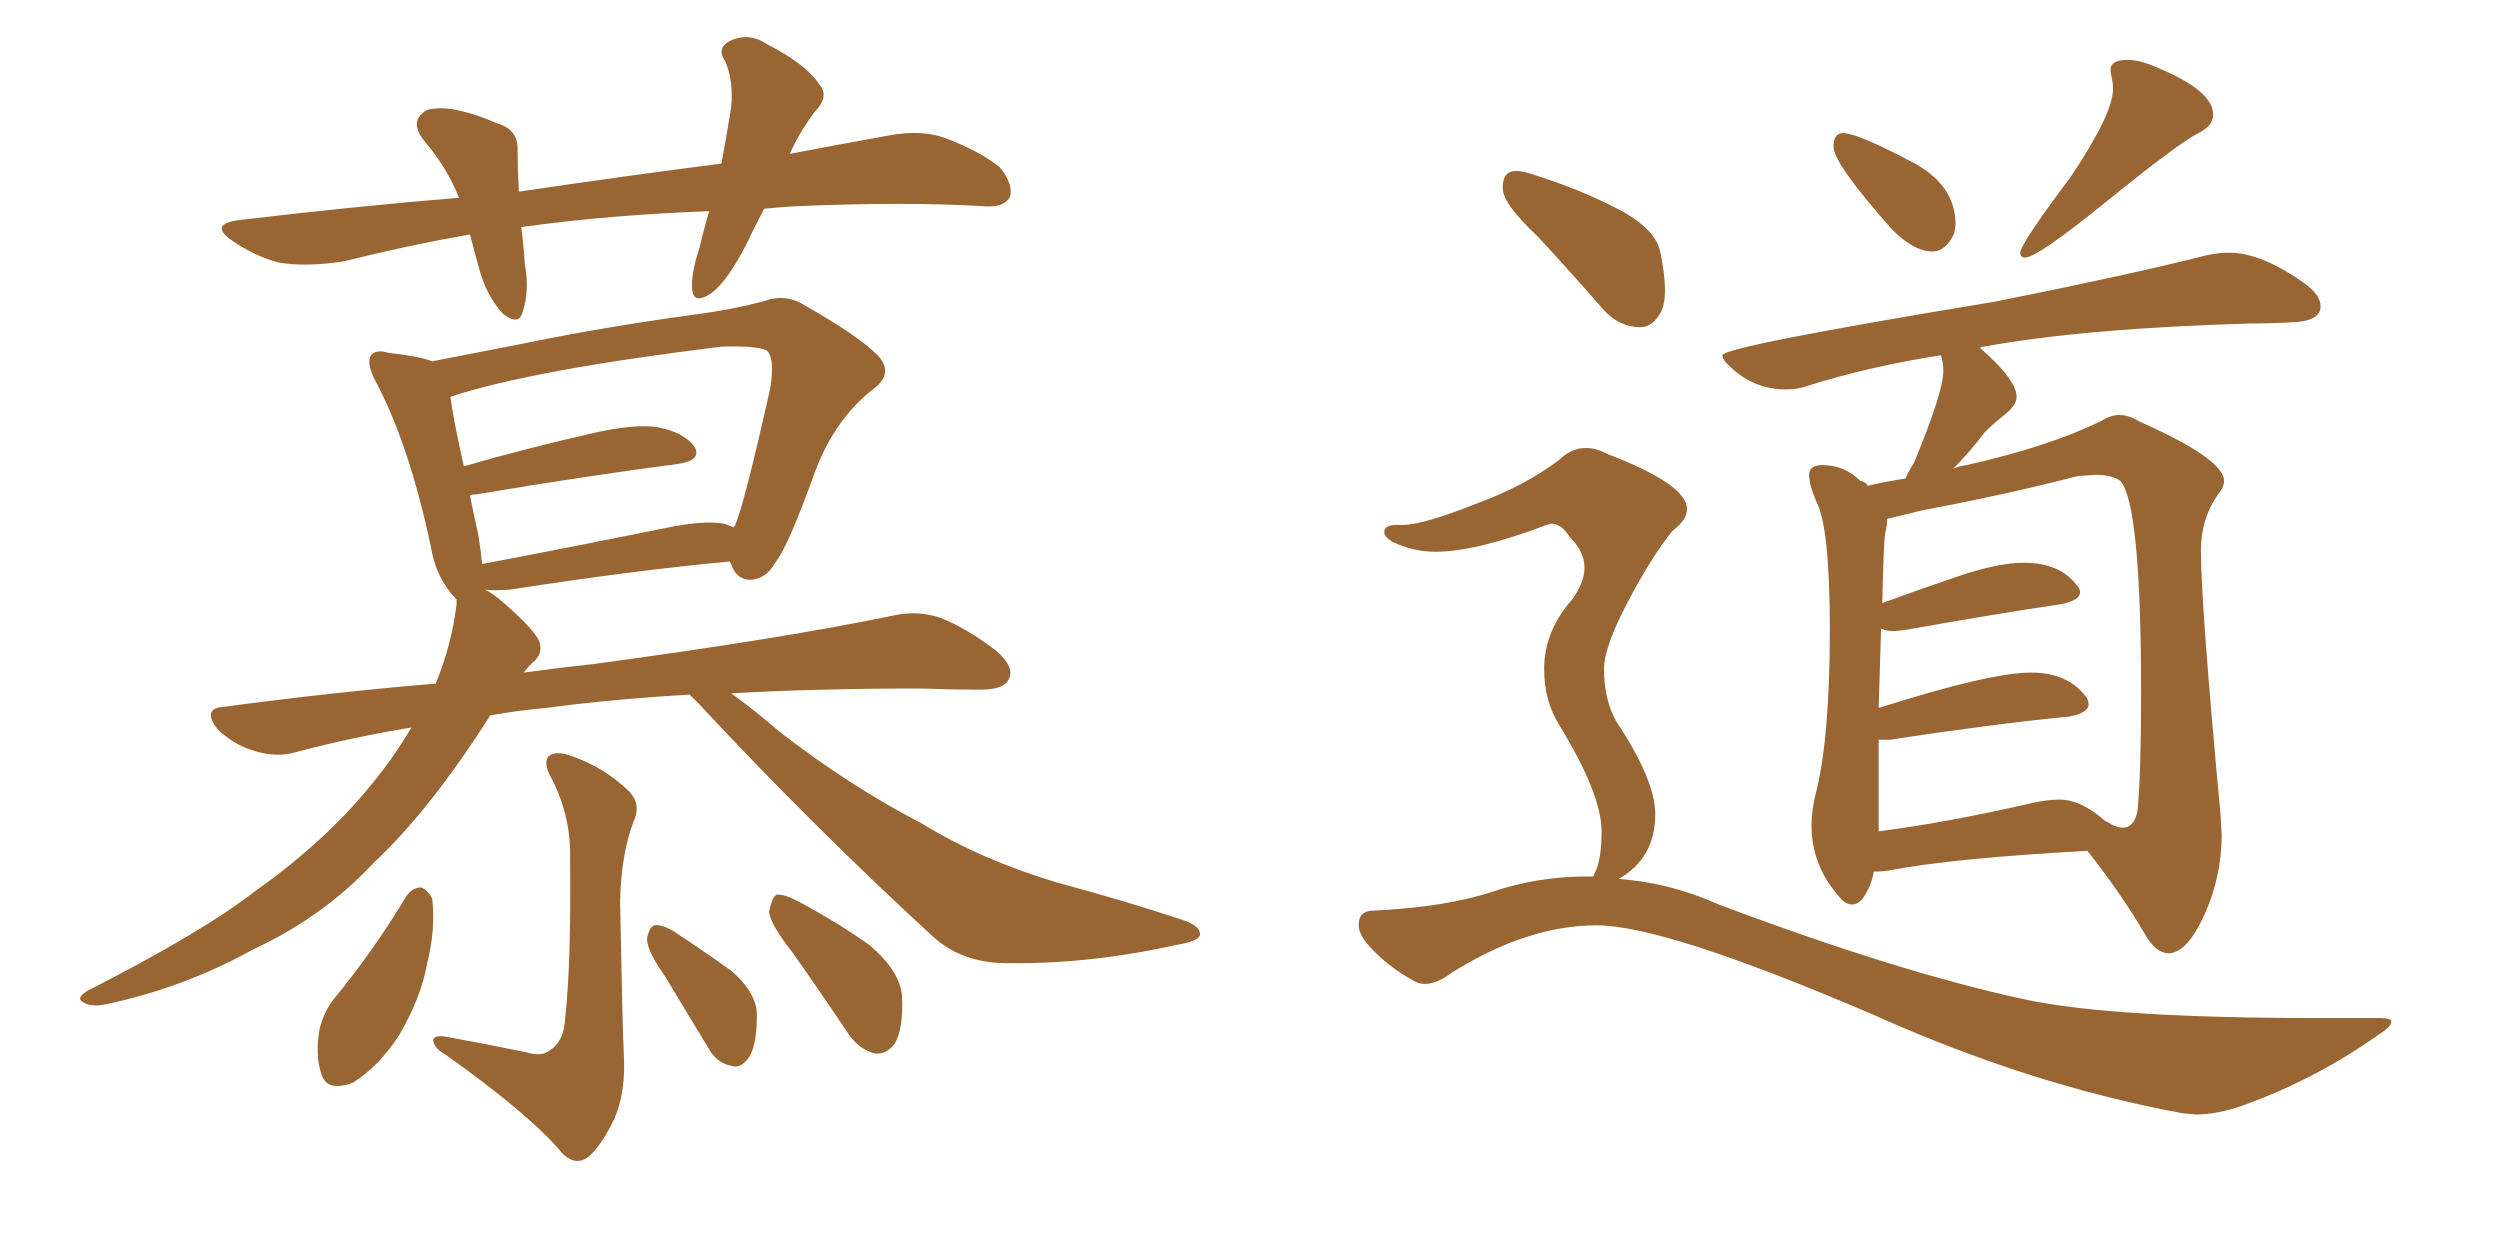 <svg xmlns="http://www.w3.org/2000/svg" xmlns:xlink="http://www.w3.org/1999/xlink" width="300" height="150"><path fill="#996633" padding="10" d="M91.70 25.05L91.70 25.05Q90.53 27.25 89.50 29.44L89.50 29.44Q87.30 33.69 85.40 35.16L85.40 35.16Q83.20 36.62 83.06 34.72L83.06 34.72Q82.91 32.81 83.94 29.74L83.94 29.74Q84.52 27.25 85.11 25.34L85.11 25.34Q73.10 25.78 62.55 27.25L62.55 27.25Q62.84 29.44 62.99 31.79L62.99 31.79Q63.57 34.86 62.70 37.50L62.70 37.50Q62.26 39.11 60.35 37.65L60.35 37.65Q58.59 35.74 57.71 32.96L57.71 32.96Q56.98 30.47 56.40 28.13L56.40 28.13Q48.93 29.44 41.31 31.35L41.31 31.35Q36.62 32.08 33.40 31.49L33.40 31.49Q30.62 30.76 27.83 28.86L27.83 28.86Q24.90 26.81 29.00 26.37L29.00 26.37Q42.63 24.76 55.08 23.73L55.08 23.73Q53.61 20.07 50.98 16.99L50.98 16.99Q48.93 14.50 51.27 13.18L51.27 13.18Q53.03 12.74 55.37 13.33L55.37 13.33Q57.28 13.77 59.62 14.79L59.62 14.79Q62.26 15.53 62.11 18.16L62.11 18.16Q62.11 20.21 62.26 23.00L62.26 23.00Q75.15 21.09 86.57 19.63L86.57 19.63Q87.30 15.67 87.74 12.89L87.74 12.89Q88.04 9.67 87.01 7.32L87.01 7.32Q85.99 5.86 87.45 4.98L87.45 4.98Q89.79 3.81 91.99 5.27L91.99 5.27Q96.83 7.76 98.29 10.11L98.29 10.11Q99.61 11.57 97.71 13.48L97.71 13.48Q95.80 16.11 94.78 18.46L94.78 18.46Q100.93 17.29 106.64 16.26L106.64 16.26Q110.60 15.53 113.38 16.55L113.38 16.55Q117.63 18.16 119.97 20.07L119.97 20.07Q121.73 22.27 121.14 23.73L121.14 23.73Q120.41 24.90 118.21 24.76L118.21 24.76Q108.84 24.17 95.21 24.76L95.21 24.76Q93.16 24.90 91.70 25.05ZM82.76 83.35L82.76 83.35Q72.95 83.94 65.48 84.96L65.48 84.96Q62.11 85.25 58.89 85.84L58.89 85.84Q58.74 85.84 58.74 85.99L58.74 85.99Q51.56 97.27 44.82 103.56L44.82 103.56Q38.82 110.01 30.32 113.96L30.32 113.96Q21.83 118.65 12.45 120.56L12.45 120.56Q10.84 120.85 9.96 120.26L9.96 120.26Q9.08 119.82 10.40 118.95L10.40 118.95Q24.46 111.77 30.62 106.93L30.62 106.93Q36.47 102.83 41.31 97.85L41.31 97.85Q46.29 92.58 49.37 87.30L49.37 87.30Q42.19 88.48 35.60 90.23L35.60 90.23Q33.25 90.97 30.47 90.09L30.47 90.09Q27.98 89.36 26.07 87.45L26.07 87.45Q24.17 84.96 26.95 84.81L26.95 84.81Q39.99 83.06 52.29 82.03L52.29 82.03Q54.20 77.34 54.79 72.51L54.79 72.51Q54.79 72.07 54.79 71.92L54.79 71.92Q54.64 71.78 54.64 71.78L54.64 71.78Q52.29 69.29 51.71 65.63L51.71 65.63Q49.07 53.17 44.97 45.56L44.97 45.56Q43.95 43.51 44.53 42.63L44.53 42.63Q45.12 41.89 46.58 42.33L46.58 42.33Q50.39 42.77 51.86 43.36L51.86 43.36Q56.40 42.48 63.13 41.16L63.13 41.16Q72.36 39.26 83.06 37.79L83.06 37.79Q87.60 37.21 91.55 36.18L91.55 36.18Q94.19 35.16 96.53 36.62L96.53 36.62Q102.98 40.28 105.32 42.63L105.32 42.63Q107.37 44.82 104.74 46.73L104.74 46.73Q99.90 50.54 97.56 57.28L97.56 57.28Q94.48 65.77 93.02 67.53L93.02 67.53Q91.99 69.43 90.09 69.58L90.09 69.58Q88.33 69.58 87.74 67.68L87.74 67.68Q87.60 67.53 87.60 67.38L87.60 67.38Q76.32 68.41 61.23 70.75L61.23 70.75Q59.18 70.90 58.15 70.75L58.15 70.75Q59.18 71.19 60.64 72.51L60.64 72.51Q64.16 75.59 64.75 77.05L64.75 77.05Q65.19 78.52 63.87 79.54L63.87 79.54Q63.28 80.13 62.84 80.71L62.84 80.71Q67.09 80.13 71.19 79.69L71.19 79.69Q94.04 76.61 107.37 73.83L107.37 73.83Q110.16 73.24 112.79 74.12L112.79 74.12Q115.87 75.29 119.53 78.08L119.53 78.08Q121.88 80.13 121.00 81.59L121.00 81.59Q120.41 82.76 117.63 82.76L117.63 82.76Q114.11 82.76 110.45 82.62L110.45 82.62Q97.85 82.62 87.74 83.20L87.74 83.20Q90.23 84.96 93.46 87.74L93.46 87.74Q101.95 94.34 110.74 98.88L110.74 98.88Q117.63 103.13 126.86 105.91L126.86 105.91Q135.06 108.11 142.09 110.45L142.09 110.45Q144.14 111.18 143.99 112.21L143.99 112.21Q143.85 112.94 141.21 113.38L141.21 113.38Q130.66 115.72 120.85 115.58L120.85 115.58Q115.43 115.58 111.91 112.35L111.91 112.35Q97.41 99.02 83.79 84.38L83.79 84.38Q83.20 83.79 82.76 83.35ZM86.87 62.84L86.87 62.84Q87.60 63.13 88.04 63.28L88.04 63.28Q88.04 63.13 88.18 63.13L88.18 63.13Q89.36 60.35 92.43 46.58L92.43 46.58Q93.02 42.92 91.99 42.04L91.99 42.04Q90.67 41.46 86.57 41.60L86.57 41.60Q63.87 44.38 54.05 47.61L54.05 47.61Q54.35 50.10 55.66 55.96L55.66 55.96Q62.70 53.91 71.04 52.00L71.04 52.00Q76.17 50.83 78.96 51.27L78.96 51.27Q82.03 51.86 83.35 53.61L83.35 53.61Q84.23 55.22 81.45 55.66L81.45 55.66Q71.19 56.98 57.13 59.33L57.13 59.33Q56.54 59.33 56.40 59.47L56.40 59.47Q56.84 61.67 57.42 64.31L57.42 64.31Q57.71 66.21 57.86 67.68L57.86 67.68Q67.97 65.77 79.54 63.43L79.54 63.43Q84.23 62.40 86.87 62.84ZM63.13 126.27L63.13 126.27Q65.04 126.86 66.06 125.98L66.06 125.98Q67.68 124.95 67.82 122.17L67.82 122.17Q68.55 115.58 68.41 103.13L68.41 103.13Q68.55 98.00 66.21 93.46L66.21 93.46Q65.19 91.70 65.77 90.82L65.77 90.82Q66.65 89.94 68.85 90.82L68.85 90.82Q72.51 92.14 75.29 94.78L75.29 94.78Q77.05 96.39 76.03 98.58L76.03 98.58Q74.56 102.39 74.41 108.11L74.41 108.11Q74.71 123.93 74.85 126.27L74.85 126.27Q75.15 131.10 73.68 134.33L73.68 134.33Q72.36 137.11 70.90 138.57L70.90 138.57Q69.14 140.19 67.38 138.28L67.38 138.28Q63.57 133.74 53.47 126.56L53.47 126.56Q52.15 125.83 52.00 124.95L52.00 124.95Q51.86 124.22 53.32 124.37L53.32 124.37Q58.15 125.24 63.13 126.27ZM48.78 107.52L48.78 107.52Q49.51 106.49 50.54 106.49L50.54 106.49Q51.27 106.79 51.86 107.81L51.86 107.81Q52.29 111.47 51.27 115.58L51.27 115.58Q50.54 119.68 47.90 124.22L47.90 124.22Q45.41 128.03 42.33 129.93L42.33 129.93Q39.11 131.10 38.53 128.76L38.53 128.76Q37.79 126.56 38.38 123.34L38.38 123.34Q38.96 121.29 39.99 119.97L39.99 119.97Q44.82 114.11 48.78 107.52ZM79.83 117.19L79.83 117.19Q77.64 114.11 77.64 112.65L77.64 112.65Q77.93 111.18 78.52 111.04L78.52 111.04Q79.39 110.89 80.86 111.77L80.86 111.77Q84.67 114.26 87.89 116.60L87.89 116.60Q90.97 119.38 90.82 122.02L90.82 122.02Q90.82 125.54 89.79 127.00L89.79 127.00Q88.77 128.32 87.74 127.88L87.74 127.88Q85.99 127.59 84.96 125.68L84.96 125.68Q82.18 121.14 79.83 117.19ZM95.07 114.26L95.07 114.26L95.07 114.26Q92.43 110.89 92.29 109.42L92.29 109.42Q92.58 107.81 93.16 107.37L93.16 107.37Q94.04 107.23 95.95 108.25L95.95 108.25Q100.34 110.60 104.30 113.38L104.30 113.38Q108.11 116.60 108.25 119.68L108.25 119.68Q108.40 123.49 107.37 125.24L107.37 125.24Q106.35 126.56 105.03 126.42L105.03 126.42Q103.13 125.98 101.81 124.07L101.81 124.07Q98.29 118.80 95.07 114.26ZM231.88 30.18L231.88 30.18Q229.69 30.18 227.05 27.54L227.05 27.54Q220.02 19.63 220.02 17.58L220.02 17.58Q220.02 15.97 221.19 15.97L221.19 15.97Q222.80 15.97 228.96 19.19L228.96 19.19Q234.67 21.97 234.67 26.95L234.67 26.95L234.52 27.98Q233.50 30.18 231.88 30.18ZM243.02 30.91L243.02 30.91Q242.43 30.91 242.43 30.32L242.43 30.32Q242.43 29.30 248.58 21.09L248.58 21.09Q253.56 13.62 253.56 10.69L253.56 10.69Q253.56 9.96 253.42 9.38Q253.27 8.79 253.27 8.35L253.27 8.35Q253.27 7.18 255.32 7.18L255.32 7.18Q256.93 7.18 259.42 8.35L259.42 8.35Q265.58 10.99 265.58 13.77L265.58 13.77Q265.58 15.09 263.82 15.97L263.82 15.97Q261.47 17.14 252.98 24.02Q244.48 30.91 243.02 30.91ZM260.30 114.40L260.30 114.40Q258.69 114.40 257.37 112.06L257.37 112.06Q254.44 107.08 250.49 102.10L250.49 102.10Q234.38 102.98 226.76 104.44L226.76 104.44Q225.88 104.59 224.85 104.59L224.85 104.59Q224.56 106.35 223.54 107.81L223.54 107.81Q222.95 108.54 222.22 108.54L222.22 108.54Q221.48 108.54 220.75 107.67L220.75 107.67Q217.38 103.86 217.38 99.02L217.38 99.02Q217.38 97.12 217.97 94.92L217.97 94.92Q219.58 88.33 219.58 75.59L219.58 75.59Q219.58 63.28 217.97 60.21L217.97 60.21Q217.09 58.15 217.09 56.98L217.09 56.98Q217.09 55.81 218.70 55.81L218.70 55.81Q221.34 55.81 223.24 57.71L223.24 57.71Q223.97 57.86 224.12 58.30L224.12 58.30Q225.88 57.86 228.66 57.42L228.66 57.42Q229.10 56.40 229.69 55.52L229.69 55.52Q233.20 47.02 233.20 44.53L233.20 44.53Q233.20 43.51 232.91 42.63L232.91 42.63Q224.41 43.95 216.94 46.29L216.94 46.29Q215.77 46.73 214.31 46.73L214.31 46.73Q210.50 46.73 207.71 44.09L207.71 44.09Q206.69 43.21 206.69 42.63L206.69 42.63Q206.69 41.60 239.50 36.18L239.50 36.18Q255.62 32.96 264.84 30.62L264.84 30.62Q266.31 30.32 267.48 30.32L267.48 30.32Q271.44 30.32 276.71 34.13L276.71 34.13Q278.47 35.45 278.47 36.77L278.47 36.77Q278.47 38.53 275.10 38.67L275.10 38.67Q272.75 38.82 269.97 38.82L269.97 38.82Q250.05 39.40 238.04 41.60L238.04 41.60Q237.74 41.60 237.60 41.75L237.60 41.75Q241.99 45.56 241.99 47.61L241.99 47.61Q241.99 48.63 240.60 49.73Q239.21 50.83 238.18 51.86L238.18 51.86Q236.28 54.35 234.38 56.25L234.38 56.25Q234.96 55.96 235.99 55.81L235.99 55.81Q245.80 53.61 252.10 50.54L252.10 50.54Q253.27 49.80 254.30 49.80L254.30 49.80Q255.47 49.80 256.64 50.54L256.64 50.54Q266.89 55.08 266.89 57.71L266.89 57.71Q266.89 58.45 266.16 59.33L266.16 59.33Q264.11 62.26 264.11 66.06L264.11 66.06Q264.11 72.51 266.46 97.71L266.46 97.71L266.60 100.20Q266.60 105.18 264.55 109.72Q262.50 114.26 260.30 114.40ZM225.44 88.77L225.44 99.76Q233.50 98.73 243.75 96.39L243.75 96.39Q245.65 95.95 247.12 95.95L247.12 95.95Q249.76 95.95 252.69 98.58L252.69 98.58L252.69 98.44Q252.69 98.58 252.91 98.66Q253.13 98.73 253.27 98.88L253.27 98.88Q254.15 99.32 254.74 99.32L254.74 99.32Q256.05 99.32 256.49 97.41L256.49 97.41Q256.93 93.02 256.93 83.20L256.93 83.20Q256.93 60.50 254.44 57.71L254.44 57.71Q253.42 56.98 251.51 56.98L251.51 56.98L249.32 57.13Q240.82 59.33 230.71 61.23L230.71 61.23L226.46 62.26Q226.46 62.99 226.25 63.87Q226.03 64.75 225.88 72.36L225.88 72.36Q230.27 70.75 235.03 69.14Q239.79 67.53 242.87 67.53L242.87 67.53Q247.12 67.53 249.17 70.17L249.17 70.17Q249.61 70.61 249.61 71.04L249.61 71.04Q249.61 72.07 247.27 72.51L247.27 72.51Q239.36 73.68 228.66 75.59L228.66 75.59L227.34 75.73Q226.32 75.73 225.73 75.44L225.73 75.44L225.44 84.96Q238.77 80.71 243.75 80.71L243.75 80.71Q248.14 80.71 250.34 83.64L250.34 83.64Q250.63 84.08 250.63 84.52L250.63 84.52Q250.63 85.55 248.29 85.99L248.29 85.99Q239.21 86.87 226.76 88.77L226.76 88.77L225.44 88.77ZM196.88 39.26L196.88 39.26Q194.24 39.26 192.33 37.06L192.33 37.06Q188.23 32.37 184.57 28.42L184.57 28.42Q180.32 24.46 180.32 22.56L180.32 22.56Q180.32 20.51 181.93 20.51L181.93 20.51Q182.81 20.51 184.42 21.09L184.42 21.09Q189.55 22.71 194.09 25.05Q198.63 27.39 199.22 30.18Q199.80 32.96 199.80 34.86L199.80 34.86Q199.80 36.33 199.37 37.35L199.37 37.35Q198.34 39.26 196.88 39.26ZM263.53 133.74L263.53 133.74L261.91 133.59Q243.60 130.22 224.71 121.73L224.71 121.73Q199.80 111.04 191.60 111.04L191.60 111.04Q183.25 111.04 174.17 116.75L174.17 116.75Q172.41 118.07 170.95 118.07L170.95 118.07Q170.36 118.07 169.78 117.77L169.78 117.77Q166.26 115.87 163.92 113.09L163.92 113.09Q163.04 111.91 163.04 111.04L163.04 111.04Q163.04 109.28 164.79 109.28L164.79 109.28Q173.58 108.84 179.08 107.01Q184.57 105.18 190.28 105.18L190.28 105.18L191.16 105.18L191.46 104.59Q192.19 102.98 192.19 99.76L192.19 99.76Q192.19 95.36 187.21 87.16L187.21 87.16Q185.30 84.23 185.30 80.27L185.30 80.27Q185.30 75.73 188.67 71.92L188.67 71.92Q190.14 69.87 190.14 68.12L190.14 68.12Q190.14 66.21 188.38 64.45L188.38 64.45Q187.35 62.84 186.18 62.84L186.18 62.84L185.60 62.99Q177.10 66.21 172.27 66.21L172.27 66.21Q169.63 66.21 167.14 65.04L167.14 65.04Q166.11 64.45 166.11 63.87L166.11 63.87Q166.11 62.99 167.58 62.99L167.58 62.99L168.31 62.99Q170.80 62.99 177.39 60.35L177.39 60.35Q182.96 58.30 187.06 55.22L187.06 55.22Q188.53 53.76 190.28 53.76L190.28 53.76Q191.60 53.76 192.92 54.49L192.92 54.49Q202.44 58.15 202.44 61.08L202.44 61.08Q202.44 62.40 200.68 63.72L200.68 63.72Q198.19 66.80 195.34 72.22Q192.48 77.64 192.48 80.27L192.48 80.27Q192.48 83.94 193.95 86.57L193.95 86.57Q198.63 93.60 198.63 97.71L198.63 97.71Q198.63 102.98 194.24 105.47L194.24 105.47Q200.39 105.91 206.25 108.54L206.25 108.54Q228.08 116.75 243.16 119.97L243.16 119.97Q253.56 122.17 278.47 122.17L278.47 122.17L285.64 122.17Q286.96 122.17 286.96 122.61L286.96 122.61Q286.96 123.19 285.35 124.22L285.35 124.22Q277.88 129.49 269.38 132.57L269.38 132.57Q266.16 133.74 263.53 133.74Z"/></svg>